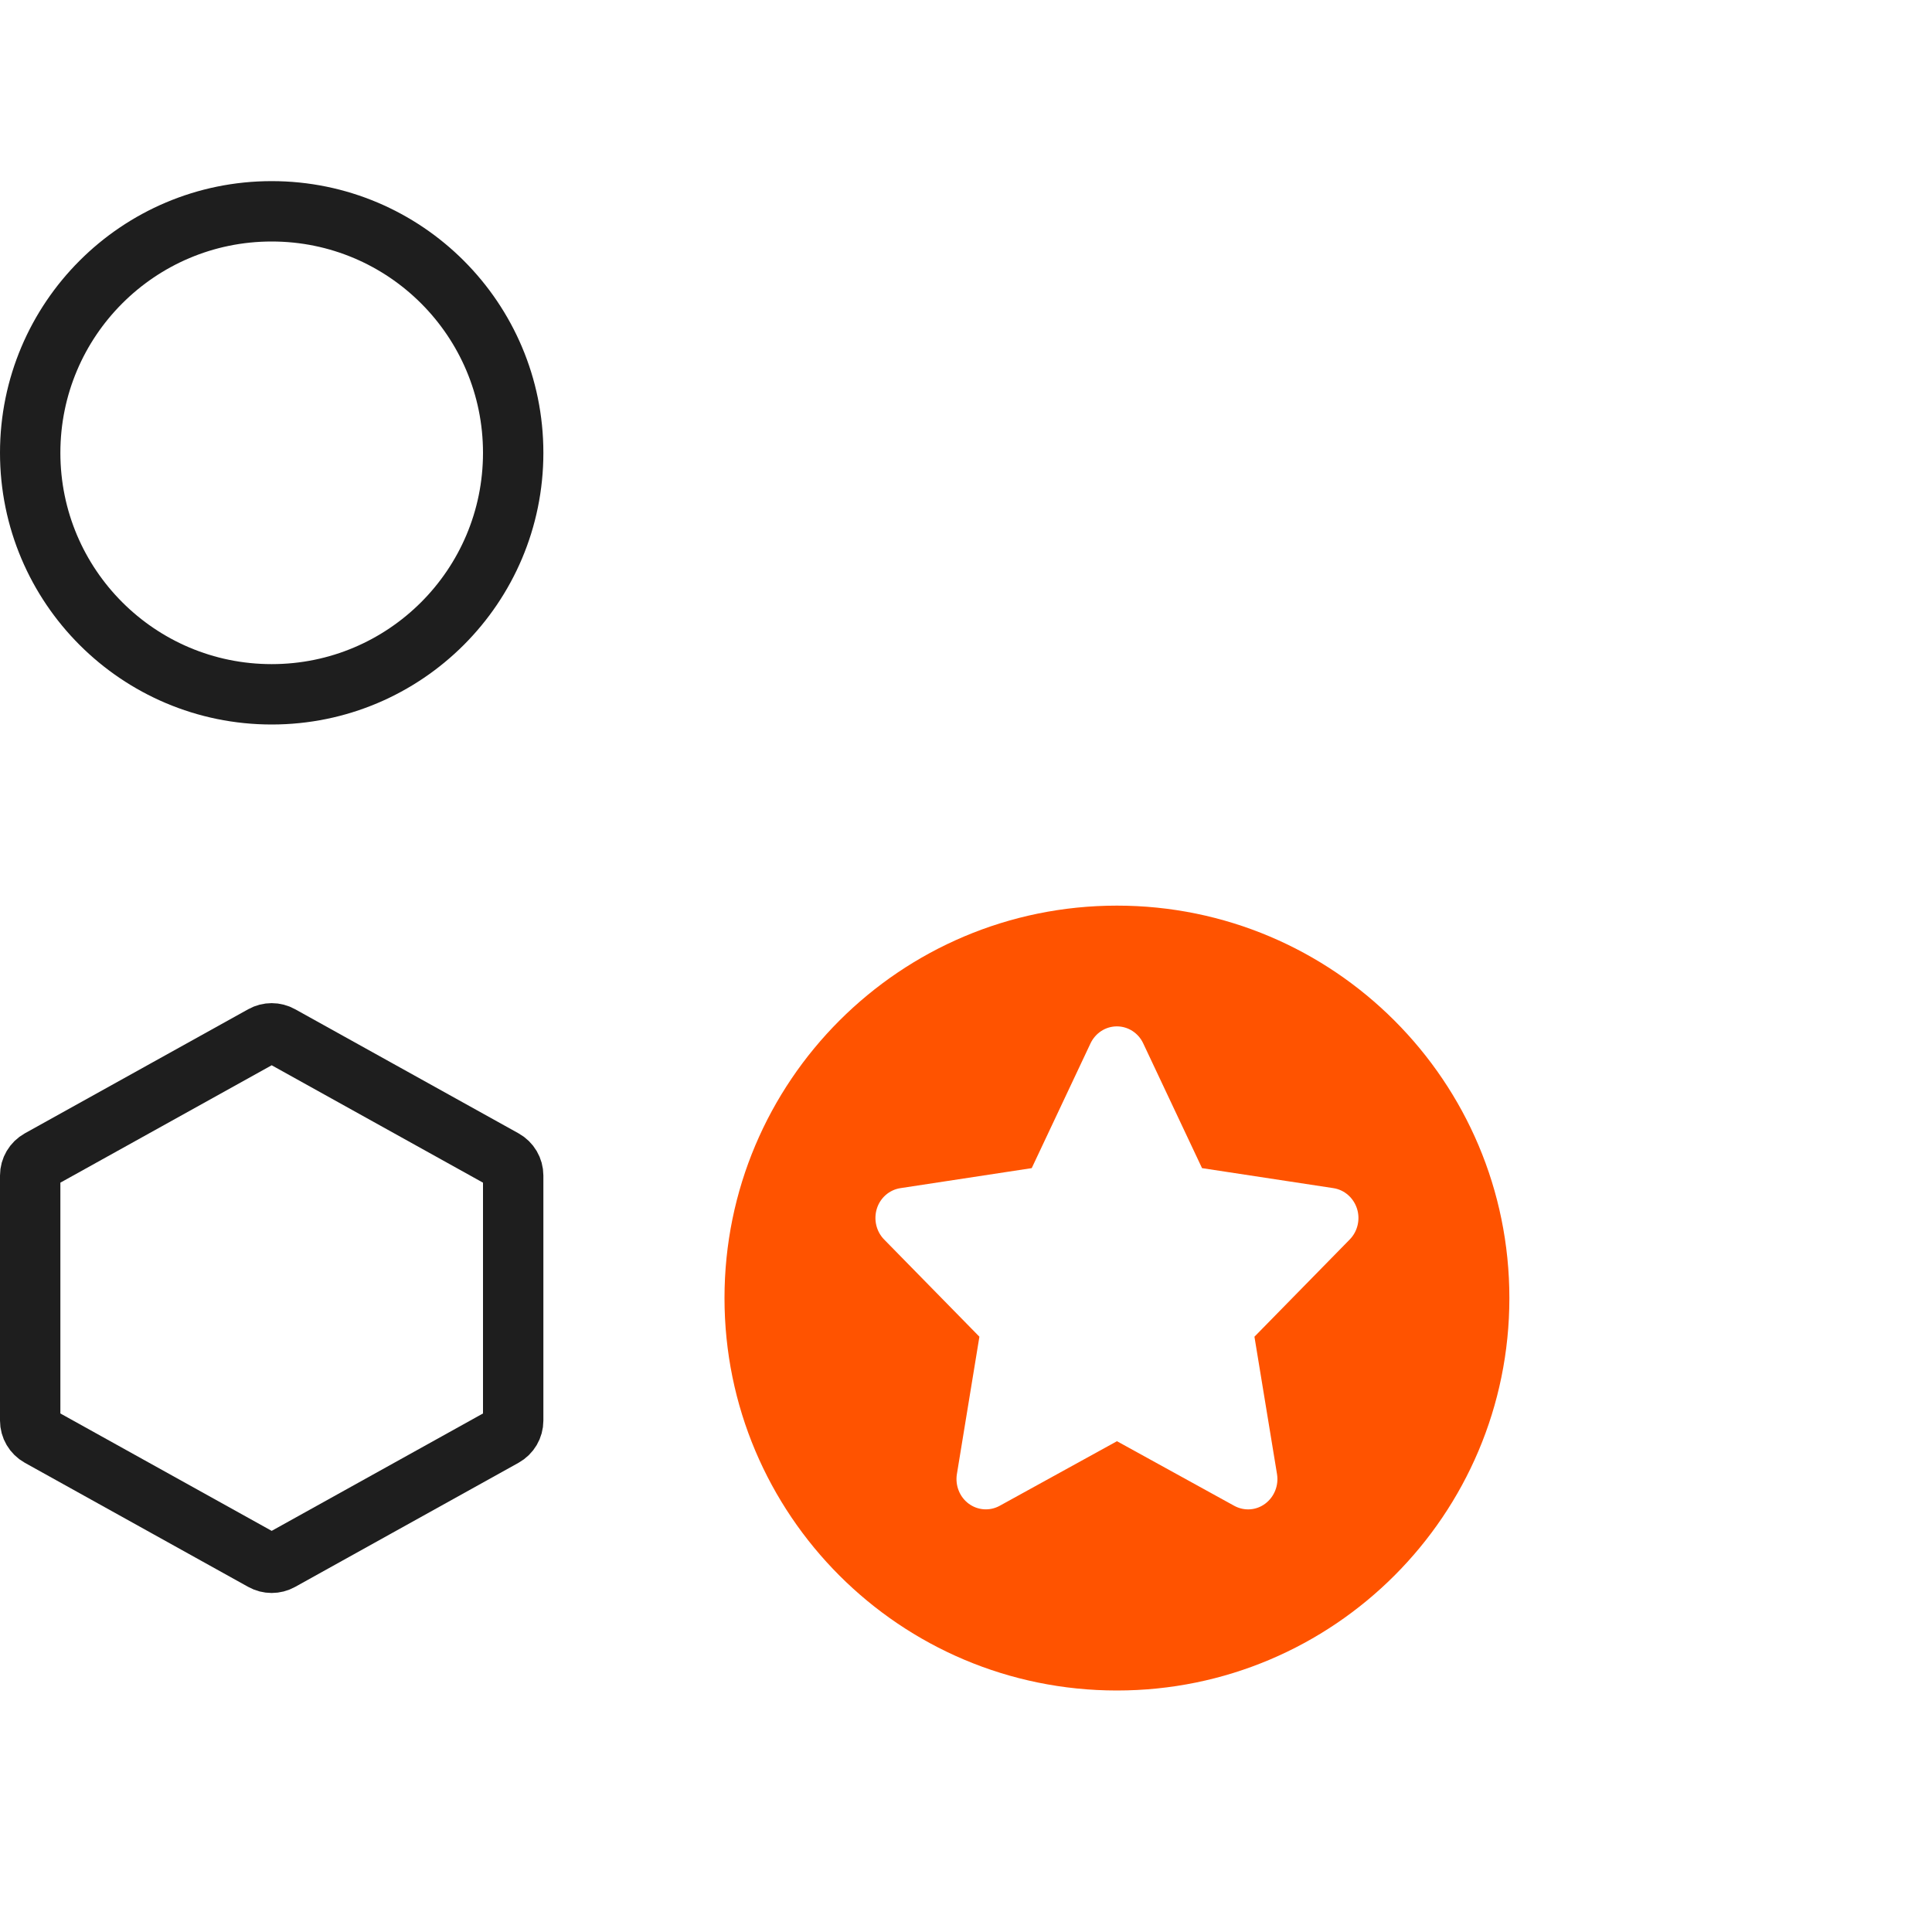<svg xmlns="http://www.w3.org/2000/svg" width="64" height="64" viewBox="0 0 64 64" fill="none"><mask id="path-1-inside-1_930_50469" fill="white"><rect x="28" y="6" width="18" height="18" rx="1.6"></rect></mask><rect x="28" y="6" width="18" height="18" rx="1.6" stroke="#1E1E1E" stroke-width="4" mask="url(#path-1-inside-1_930_50469)"></rect><path d="M9.291 34.306L16.691 38.417C16.882 38.523 17 38.724 17 38.941V47.059C17 47.276 16.882 47.477 16.691 47.583L9.291 51.694C9.11 51.795 8.89 51.795 8.709 51.694L1.309 47.583C1.118 47.477 1 47.276 1 47.059V38.941C1 38.724 1.118 38.523 1.309 38.417L8.709 34.306C8.89 34.205 9.11 34.205 9.291 34.306Z" stroke="#1E1E1E" stroke-width="2"></path><circle cx="9" cy="15" r="8" stroke="#1E1E1E" stroke-width="2"></circle><path fill-rule="evenodd" clip-rule="evenodd" d="M37 56C44.18 56 50 50.18 50 43C50 35.82 44.18 30 37 30C29.82 30 24 35.82 24 43C24 50.18 29.82 56 37 56ZM36.998 34C37.37 34 37.71 34.219 37.87 34.562L39.819 38.696L44.173 39.359C44.536 39.415 44.836 39.678 44.952 40.037C45.067 40.396 44.973 40.793 44.712 41.059L41.555 44.28L42.303 48.833C42.364 49.208 42.212 49.586 41.912 49.811C41.612 50.036 41.216 50.061 40.888 49.883L37.001 47.742L33.113 49.883C32.786 50.061 32.389 50.033 32.089 49.811C31.789 49.589 31.638 49.208 31.698 48.833L32.444 44.28L29.287 41.059C29.026 40.793 28.935 40.396 29.047 40.037C29.159 39.678 29.462 39.415 29.826 39.359L34.177 38.696L36.125 34.562C36.289 34.219 36.625 34 36.998 34Z" fill="#FF5300"></path></svg>